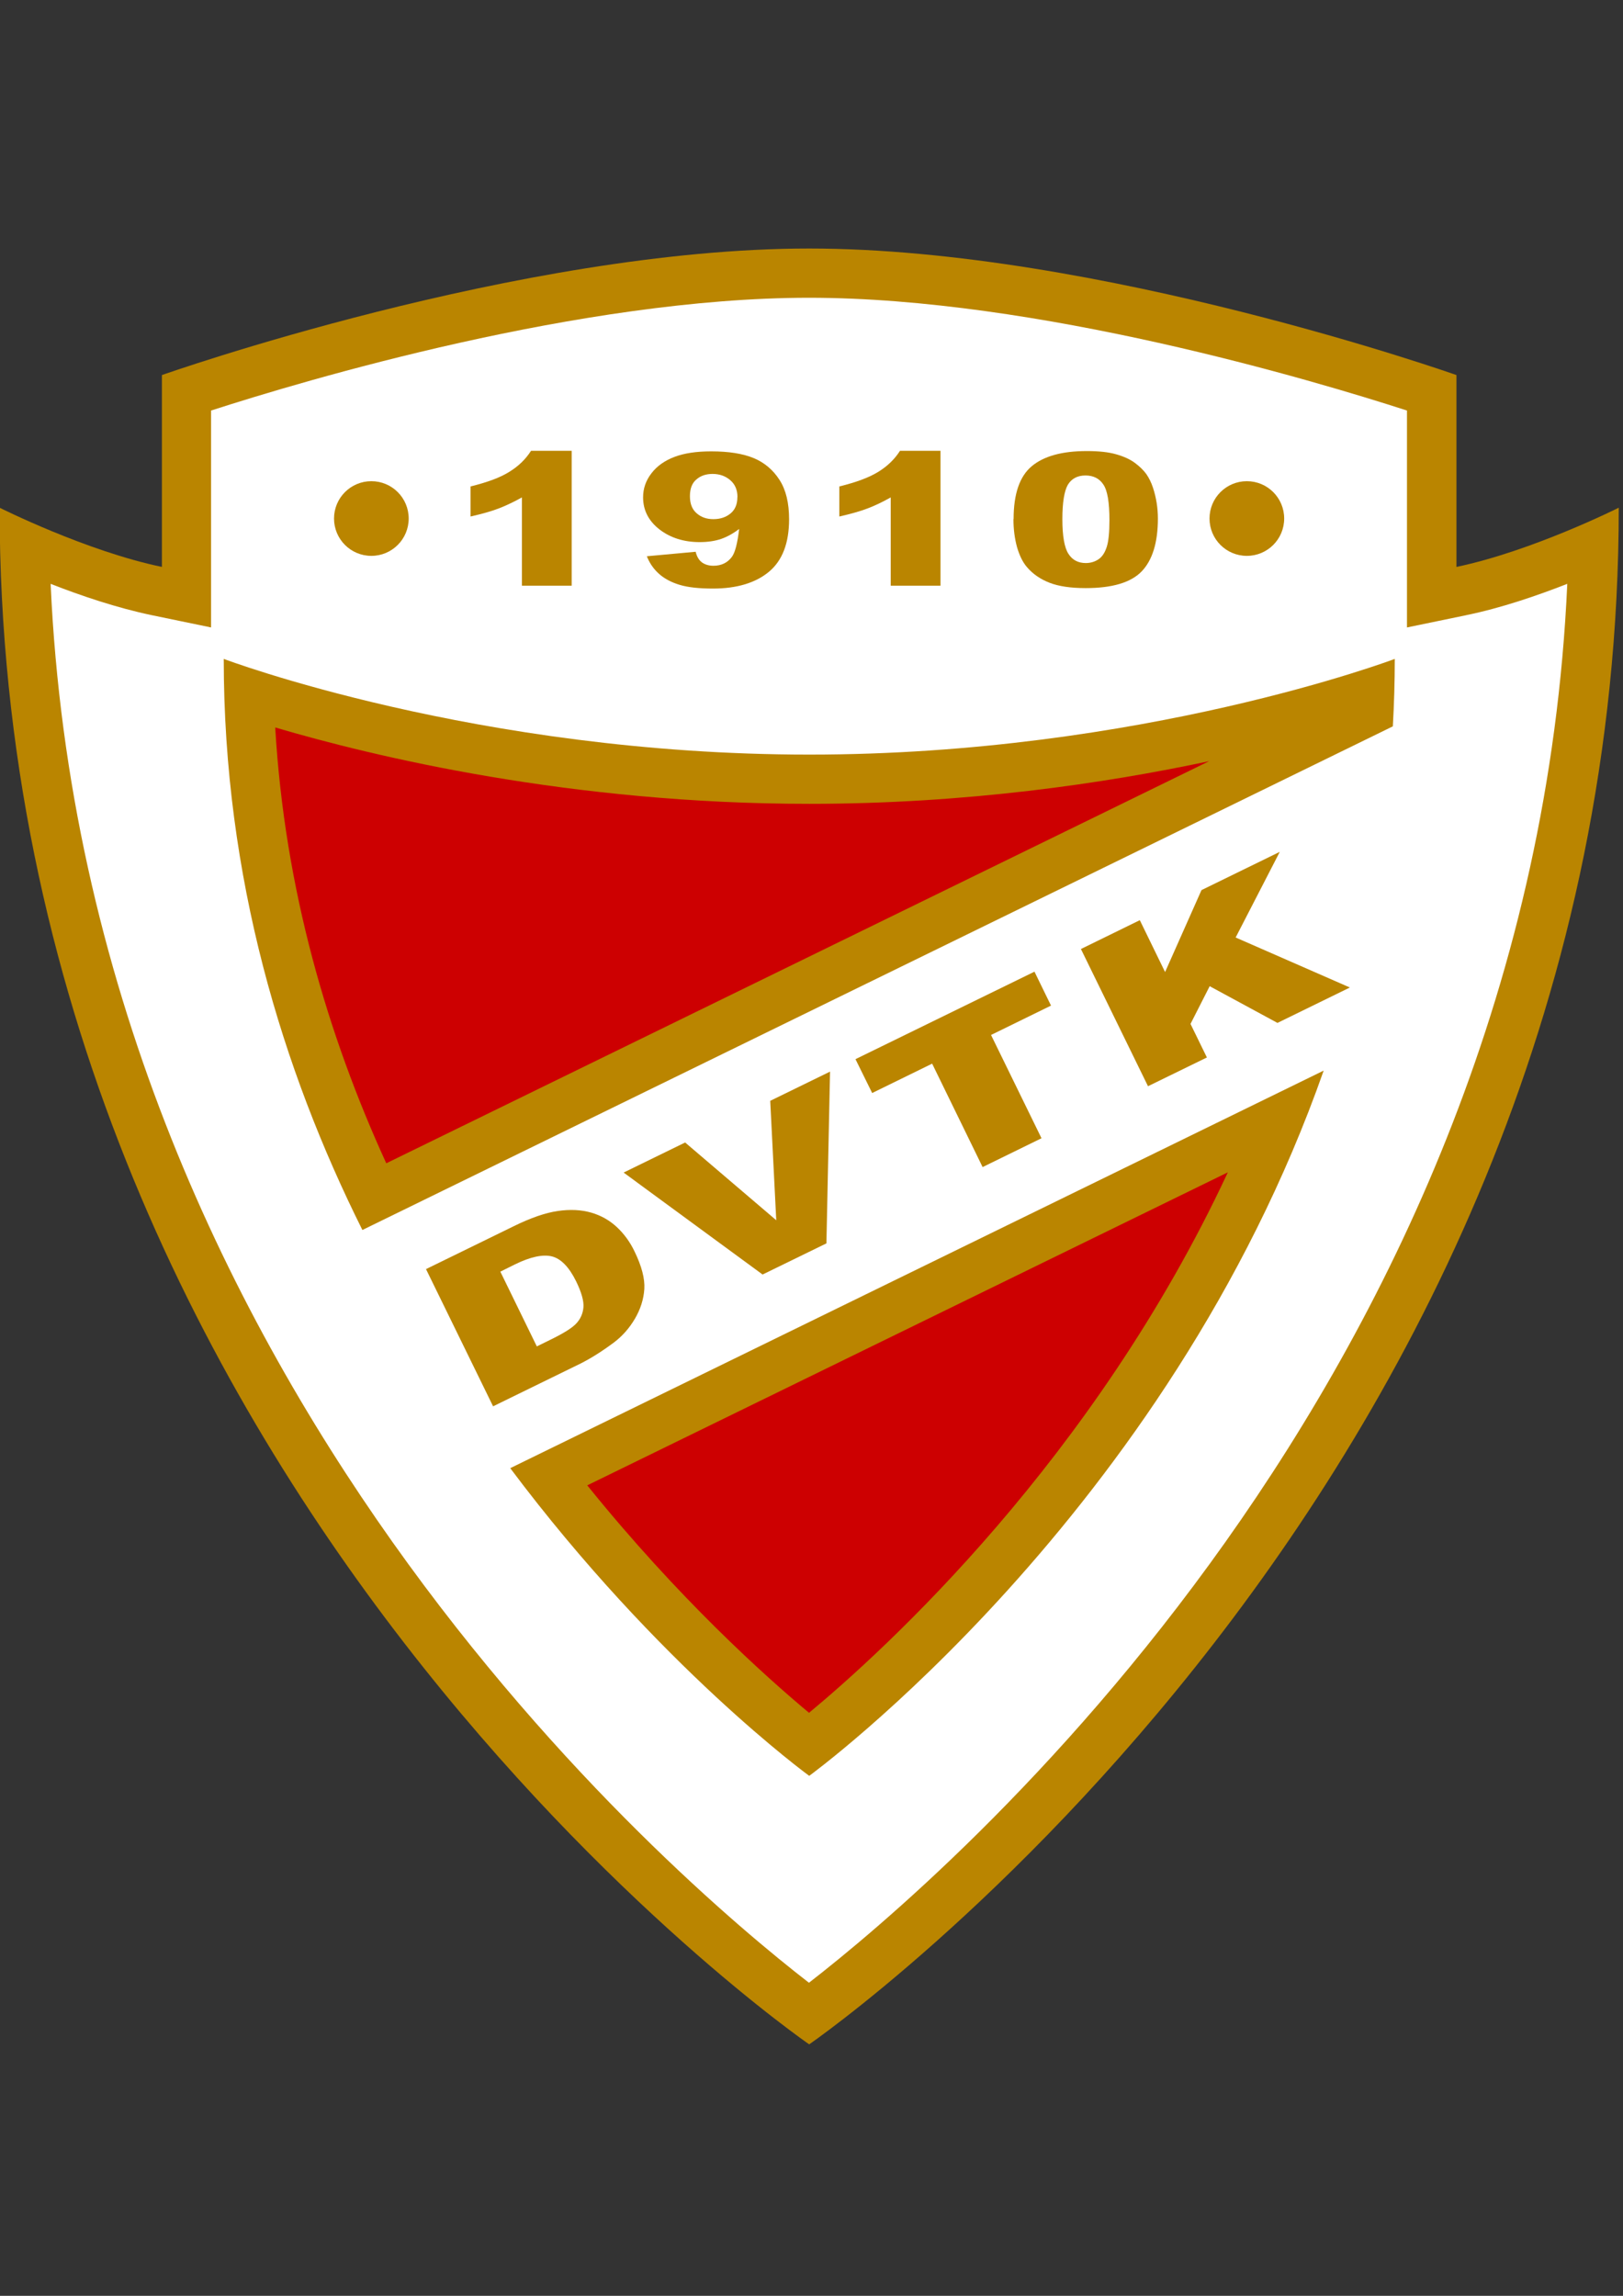 <?xml version="1.0" encoding="UTF-8"?>
<!DOCTYPE svg PUBLIC "-//W3C//DTD SVG 1.1//EN" "http://www.w3.org/Graphics/SVG/1.1/DTD/svg11.dtd">
<!-- Creator: CorelDRAW X6 -->
<svg xmlns="http://www.w3.org/2000/svg" xml:space="preserve" width="210mm" height="297mm" version="1.1" style="shape-rendering:geometricPrecision; text-rendering:geometricPrecision; image-rendering:optimizeQuality; fill-rule:evenodd; clip-rule:evenodd"
viewBox="0 0 21000 29700"
 xmlns:xlink="http://www.w3.org/1999/xlink">
 <rect x="0" y="0" width="21000" height="29700" fill="#333333" stroke="none"/>
 <defs>
  <style type="text/css">
   <![CDATA[
    .fil0 {fill:#BA8500;fill-rule:nonzero}
    .fil2 {fill:#CD0001;fill-rule:nonzero}
    .fil1 {fill:white;fill-rule:nonzero}
   ]]>
  </style>
 </defs>
 <g id="__x0023_Layer_x0020_1">
  <g id="_148256320">
   <path class="fil0" d="M10470 26447c0,0 10475,-7211 10475,-19879 0,0 -1121,562 -2100,766l0 -2482c0,0 -4630,-1637 -8375,-1637 -3745,0 -8375,1637 -8375,1637l0 2482c-979,-203 -2100,-766 -2100,-766 0,12667 10475,19879 10475,19879z"/>
   <path class="fil1" d="M18974 7958l-769 159c0,0 0,-2196 0,-2806 -1209,-391 -4788,-1459 -7737,-1459 -2949,0 -6527,1068 -7737,1459 0,612 0,2806 0,2806l-769 -159c-449,-94 -914,-251 -1307,-405 465,10282 8060,16741 9812,18097 1750,-1356 9347,-7813 9812,-18097 -394,154 -857,313 -1307,405zm-8504 15015l0 0c0,0 -1948,-1418 -3868,-3980l10525 -5143c-2019,5749 -6656,9123 -6656,9123zm7551 -13576l0 0 -13332 6515c-1036,-2076 -1794,-4560 -1794,-7388 0,0 3272,1238 7576,1238 4303,0 7576,-1238 7576,-1238 0,295 -9,585 -25,873z"/>
   <path class="fil2" d="M4998 15049c-755,-1651 -1314,-3541 -1437,-5638 1280,378 3824,988 6909,988 2028,0 3819,-263 5175,-552l-10645 5201 -2 0zm2601 4167l0 0c1183,1467 2307,2473 2869,2942 985,-817 3693,-3287 5419,-6992l-8290 4050 2 0z"/>
   <g>
    <path class="fil0" d="M5514 16417l1131 -553c223,-110 414,-175 573,-198 159,-23 302,-16 431,21 129,37 240,101 334,189 94,88 170,193 228,315 92,189 134,352 126,484 -9,134 -50,262 -122,385 -72,122 -163,226 -274,309 -152,113 -295,203 -430,271l-1131 553 -868 -1775 2 -2zm958 30l0 0 474 971 187 -92c159,-78 267,-145 322,-203 55,-58 87,-129 94,-210 7,-81 -25,-194 -94,-336 -92,-187 -198,-295 -316,-324 -118,-28 -278,7 -474,103l-189 94 -4 -2z"/>
    <polygon class="fil0" points="8069,15169 8865,14780 10044,15786 9966,14241 10740,13863 10693,16085 9867,16488 "/>
    <polygon class="fil0" points="11069,13702 13385,12570 13599,13009 12823,13389 13476,14725 12714,15098 12061,13760 11285,14140 "/>
    <polygon class="fil0" points="13986,12277 14748,11904 15075,12575 15546,11515 16559,11020 15988,12128 17466,12775 16529,13233 15652,12758 15404,13246 15616,13680 14854,14052 "/>
   </g>
   <path class="fil0" d="M5288 6708c0,267 -216,483 -483,483 -267,0 -483,-216 -483,-483 0,-267 216,-483 483,-483 267,0 483,216 483,483z"/>
   <g>
    <path class="fil0" d="M7397 5834l0 1743 -644 0 0 -1142c-104,58 -205,106 -301,143 -97,37 -219,71 -364,104l0 -389c216,-53 384,-115 502,-189 120,-74 212,-164 281,-272l527 0 -2 2z"/>
    <path class="fil0" d="M8370 7196l631 -58c16,65 44,111 85,140 39,27 88,41 145,41 103,0 182,-39 239,-115 42,-57 72,-177 94,-361 -76,58 -154,101 -233,129 -80,27 -173,41 -278,41 -205,0 -378,-55 -520,-164 -141,-110 -212,-248 -212,-415 0,-113 35,-217 108,-311 72,-94 171,-164 297,-212 126,-48 285,-72 476,-72 230,0 412,30 552,88 138,58 249,152 332,281 83,129 124,297 124,509 0,309 -87,536 -262,681 -173,143 -415,216 -723,216 -182,0 -325,-16 -431,-48 -106,-32 -193,-78 -262,-138 -69,-60 -124,-136 -161,-228l0 -2zm1172 -766l0 0c0,-94 -32,-166 -94,-219 -62,-53 -138,-80 -228,-80 -85,0 -154,23 -210,72 -57,48 -83,120 -83,216 0,97 28,170 87,221 58,51 129,76 216,76 90,0 164,-25 223,-74 60,-50 88,-120 88,-212l2 0z"/>
    <path class="fil0" d="M12169 5834l0 1743 -644 0 0 -1142c-104,58 -203,106 -301,143 -97,37 -219,71 -364,104l0 -389c216,-53 384,-115 504,-189 120,-74 212,-164 281,-272l527 0 -4 2z"/>
    <path class="fil0" d="M13115 6715c0,-325 78,-553 235,-684 157,-131 394,-196 714,-196 154,0 281,14 378,42 99,28 180,65 242,111 62,46 111,94 147,143 35,50 65,110 87,177 42,127 64,262 64,400 0,311 -71,539 -210,684 -140,145 -382,216 -725,216 -193,0 -348,-23 -467,-69 -118,-46 -216,-113 -292,-202 -55,-64 -97,-150 -129,-260 -30,-110 -46,-230 -46,-362l2 0zm631 2l0 0c0,219 27,368 78,447 51,80 126,120 225,120 64,0 120,-18 168,-51 48,-34 81,-88 104,-161 23,-72 34,-187 34,-343 0,-228 -25,-382 -78,-460 -51,-78 -129,-118 -232,-118 -104,0 -180,41 -228,120 -46,80 -71,228 -71,444l0 2z"/>
   </g>
   <path class="fil0" d="M15650 6708c0,267 216,483 483,483 267,0 483,-216 483,-483 0,-267 -216,-483 -483,-483 -267,0 -483,216 -483,483z"/>
  </g>
 </g>
</svg>
